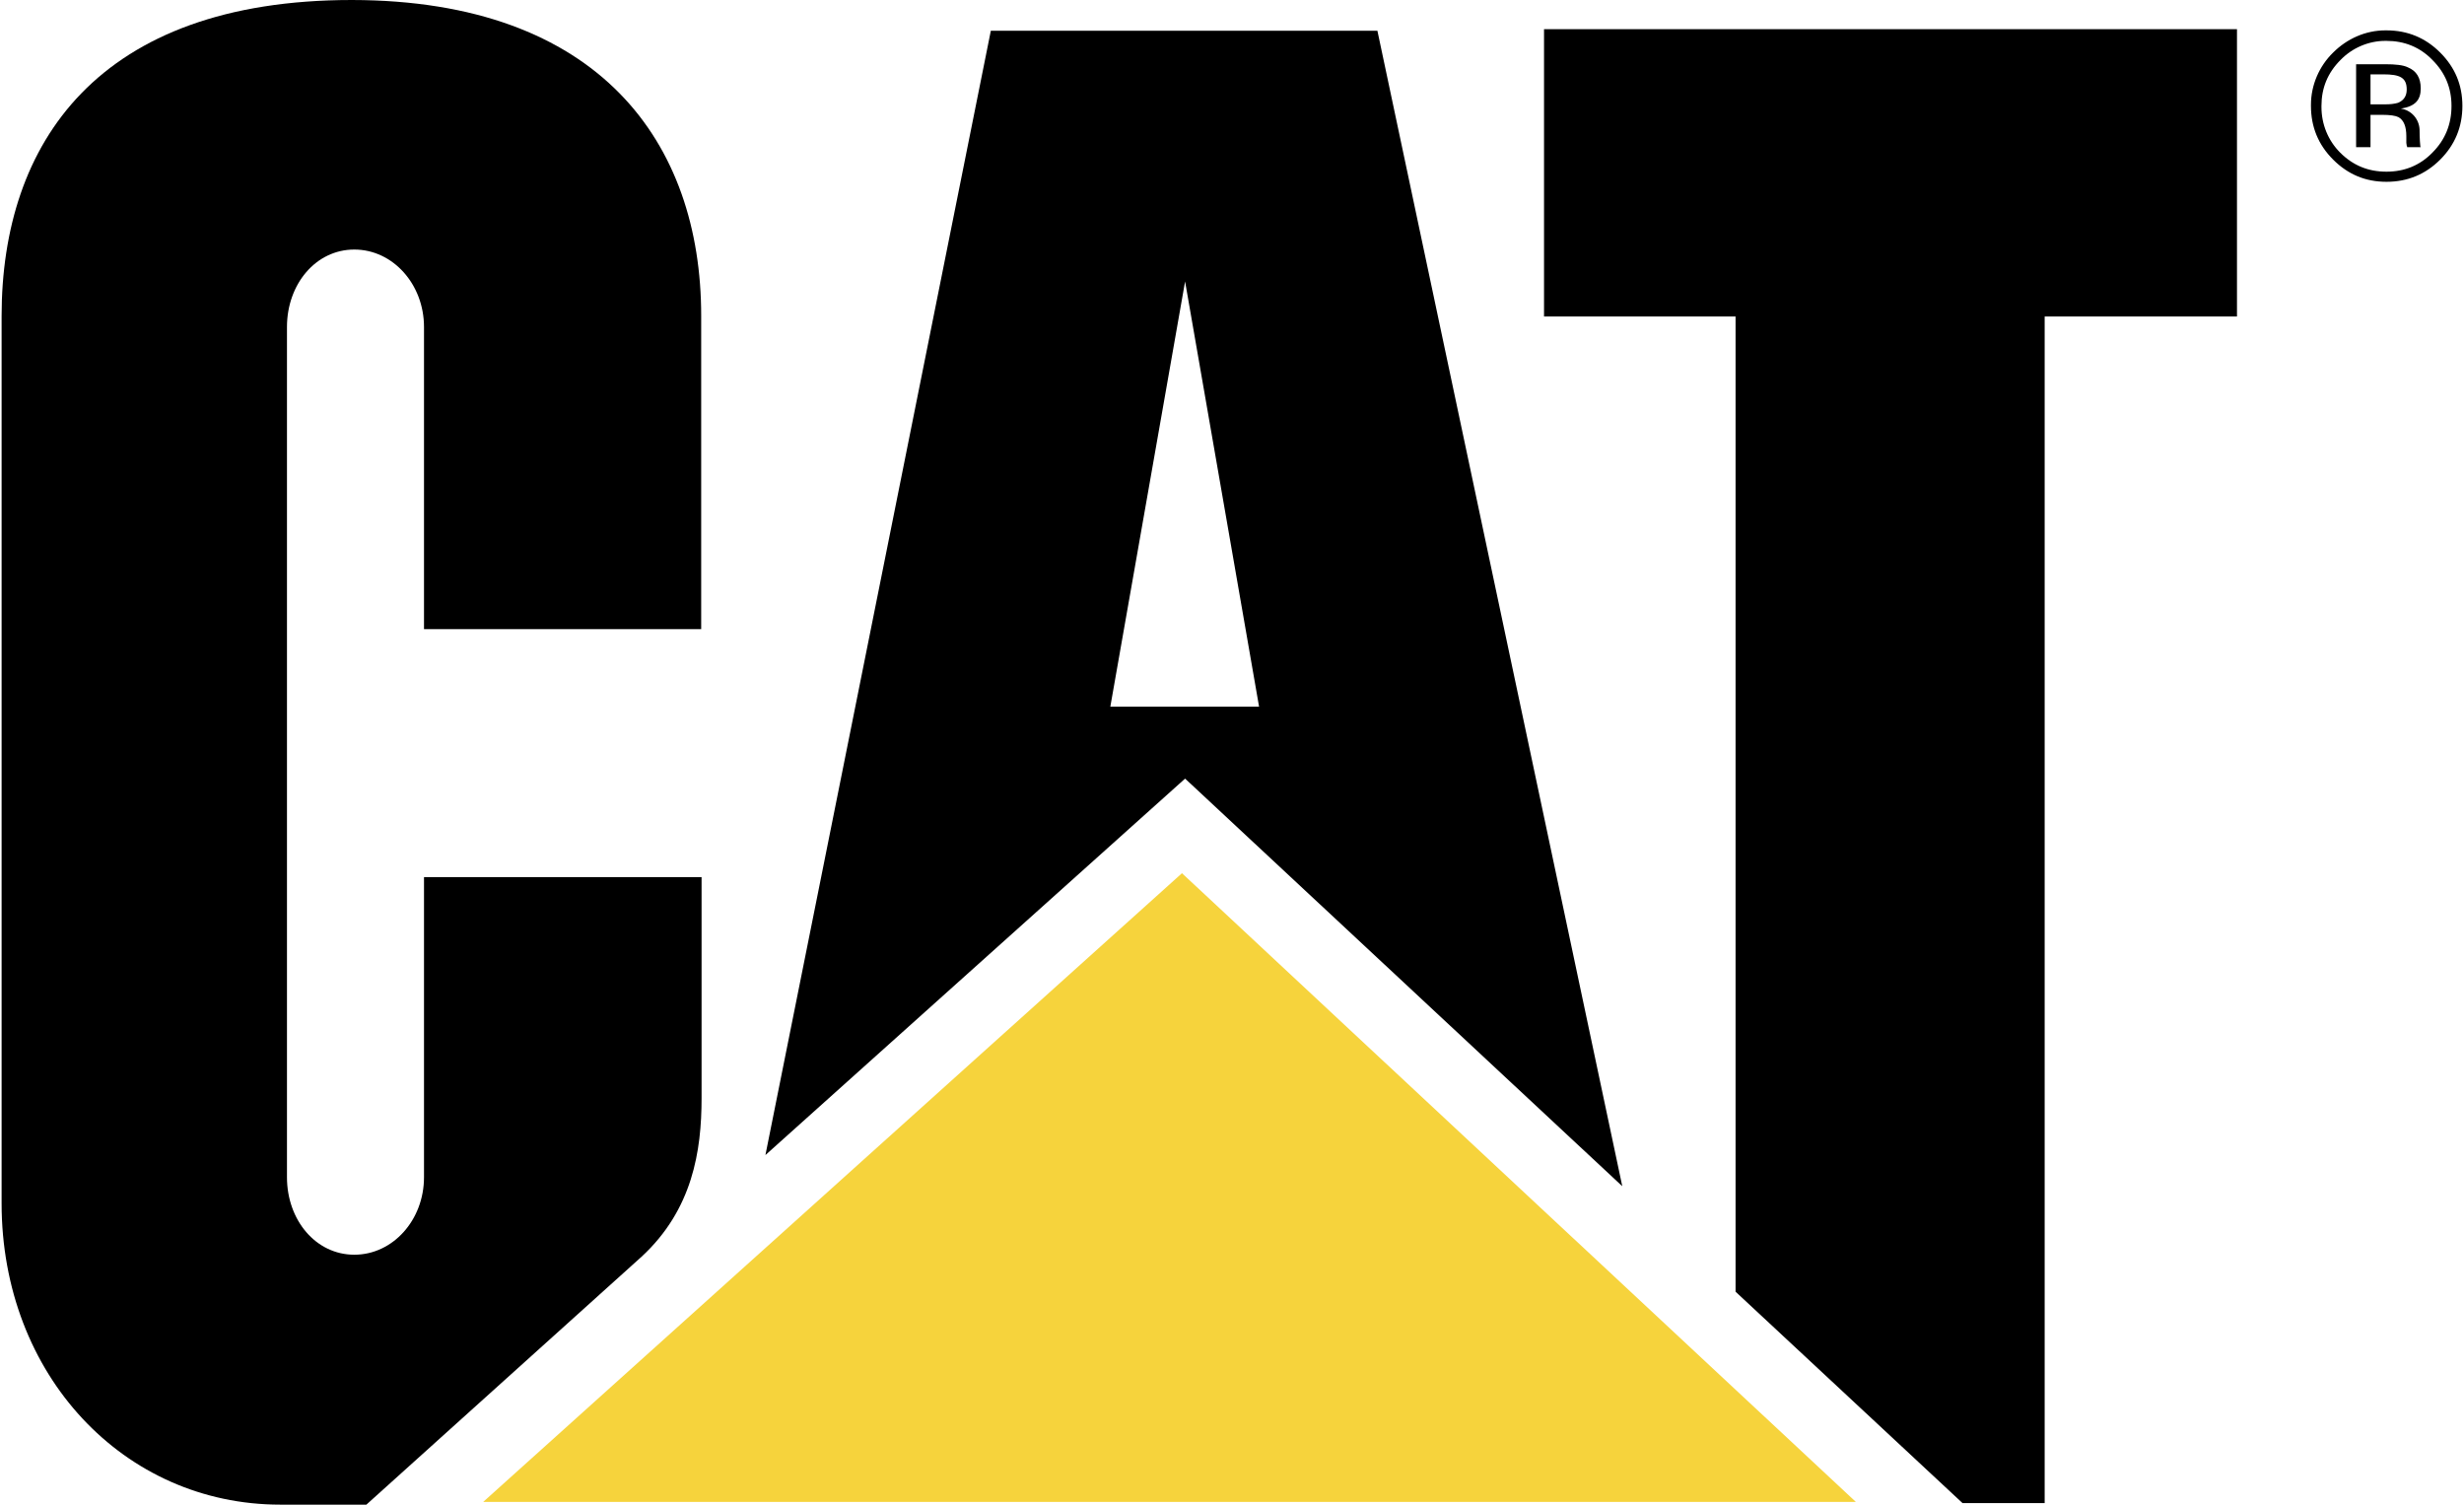 <?xml version="1.0" encoding="UTF-8"?>
<svg xmlns="http://www.w3.org/2000/svg" xmlns:xlink="http://www.w3.org/1999/xlink" xmlns:xodm="http://www.corel.com/coreldraw/odm/2003" xml:space="preserve" width="244px" height="149px" version="1.1" style="shape-rendering:geometricPrecision; text-rendering:geometricPrecision; image-rendering:optimizeQuality; fill-rule:evenodd; clip-rule:evenodd" viewBox="0 0 63.21 38.65"> <defs> <style type="text/css"> .fil0 {fill:black;fill-rule:nonzero} .fil1 {fill:#F6D33C;fill-rule:nonzero} </style> </defs> <g id="Layer_x0020_1">  <g> <path class="fil0" d="M16.44 32.28c1.31,-1.21 1.54,-2.72 1.54,-4.07l0 -5.68 -7.13 0 0 7.71c0,1.1 -0.8,1.99 -1.79,1.99 -0.99,0 -1.73,-0.89 -1.73,-1.99l0 -21.84c0,-1.1 0.74,-1.99 1.73,-1.99 0.99,0 1.79,0.89 1.79,1.99l0 7.76 7.12 0 0 -8.05c0,-4.44 -2.61,-8.1 -8.97,-8.11 -6.53,0 -9,3.68 -9,8.12l0 22.79c0,4.41 3.14,7.74 7.16,7.74l2.21 0 7.07 -6.37 0 0zm28.1 0.9l0 -25.05 -4.92 0 0 -7.38 17.8 0 0 7.38 -4.94 0 0 30.48 -2.11 0 -5.83 -5.43zm-16.06 -15.03l1.92 -10.92 1.9 10.92 -3.82 0zm6.86 -17.36l-9.93 0 -5.79 28.88 10.78 -9.67 11.23 10.47 -6.29 -29.68z"></path> </g> <polygon class="fil1" points="47.63,38.58 30.32,22.43 12.37,38.58 "></polygon> <path class="fil0" d="M60.48 1.65l0 2.13 0.37 0 0 -0.83 0.3 0c0.2,0 0.34,0.02 0.42,0.06 0.14,0.08 0.2,0.25 0.2,0.49l0 0.17 0.01 0.07c0,0.01 0,0.01 0.01,0.02l0 0.02 0.35 0 -0.01 -0.02c-0.02,-0.17 -0.02,-0.43 -0.02,-0.43 -0.01,-0.27 -0.21,-0.5 -0.48,-0.54 0.38,-0.06 0.51,-0.23 0.51,-0.52 0,-0.27 -0.11,-0.45 -0.33,-0.54 -0.12,-0.06 -0.32,-0.08 -0.58,-0.08l-0.75 0 0 0zm1.3 0.65c0,0.17 -0.08,0.28 -0.22,0.34 -0.1,0.03 -0.21,0.04 -0.32,0.04 -0.01,0 -0.03,0 -0.04,0l-0.35 0 0 -0.77 0.33 0c0.42,0 0.6,0.08 0.6,0.39zm1.43 0.42c0,-0.54 -0.19,-0.99 -0.57,-1.37 -0.38,-0.38 -0.84,-0.57 -1.38,-0.57 -0.01,0 -0.02,0 -0.03,0 -0.5,0 -0.98,0.21 -1.34,0.57 -0.36,0.35 -0.57,0.84 -0.57,1.34 0,0.01 0,0.02 0,0.03 0,0.54 0.19,1 0.57,1.38 0.38,0.38 0.83,0.57 1.37,0.57 0.54,0 1,-0.19 1.38,-0.57 0.38,-0.38 0.57,-0.84 0.57,-1.38l0 0zm-1.95 -1.67c0.46,0 0.86,0.16 1.18,0.49 0.33,0.33 0.49,0.72 0.49,1.18 0,0.47 -0.16,0.87 -0.49,1.2 -0.32,0.33 -0.72,0.49 -1.18,0.49 -0.47,0 -0.86,-0.16 -1.19,-0.49 -0.31,-0.31 -0.48,-0.73 -0.48,-1.17 0,-0.01 0,-0.02 0,-0.03 0,-0.46 0.16,-0.85 0.49,-1.18 0.3,-0.31 0.72,-0.49 1.15,-0.49 0.01,0 0.02,0 0.03,0l0 0z"></path> </g> </svg>
